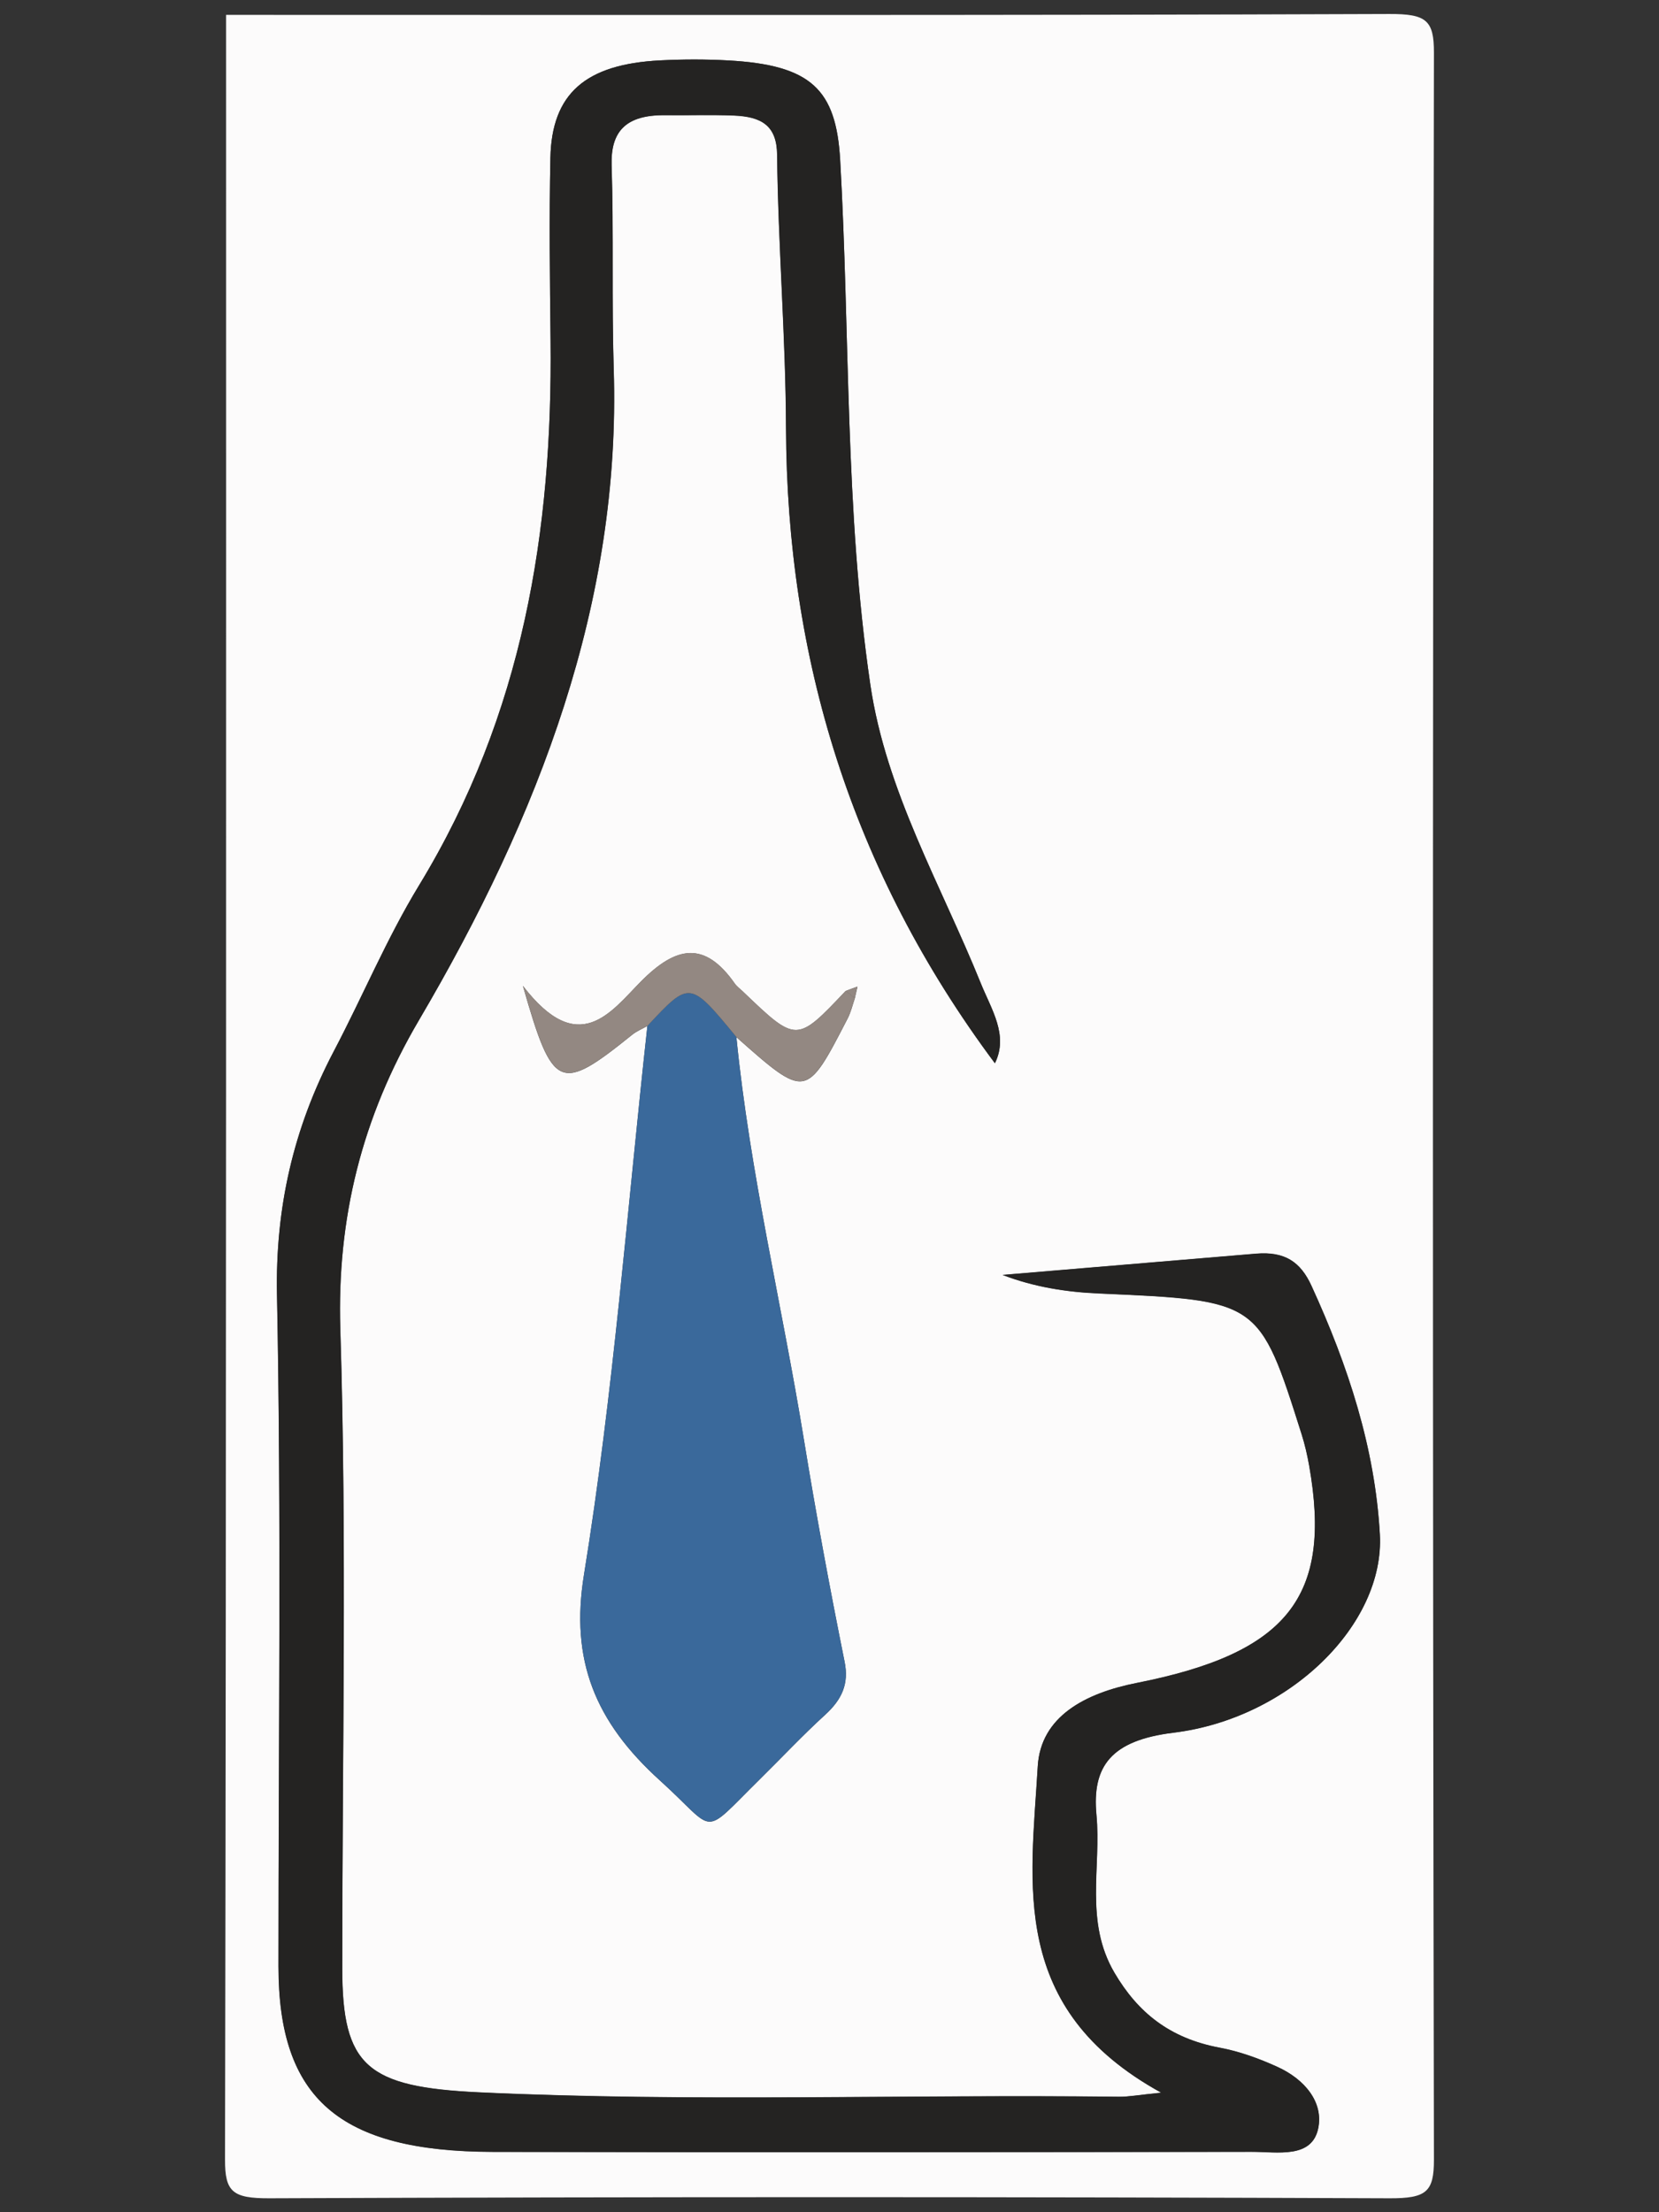 <?xml version="1.0" encoding="utf-8"?>
<!-- Generator: Adobe Illustrator 19.2.1, SVG Export Plug-In . SVG Version: 6.00 Build 0)  -->
<svg version="1.1" id="Layer_1" xmlns="http://www.w3.org/2000/svg" xmlns:xlink="http://www.w3.org/1999/xlink" x="0px" y="0px"
	 viewBox="0 0 3000 4000" style="enable-background:new 0 0 3000 4000;" xml:space="preserve">
<rect x="0" y="0" width="3000" height="4000" fill="#333333" stroke="none"/>
<style type="text/css">
	.st0{fill:#FCFBFB;}
	.st1{fill:#242322;}
	.st2{fill:#3A699B;}
	.st3{fill:#938882;}
</style>
<g>
	<path class="st0" d="M408.8,26.9c701.2,0,1402.4,1,2103.6-1.6c67.1-0.3,80.7,11.7,80.6,69.7c-2.4,1270-2.4,2540.1,0,3810.1
		c0.1,58-13.5,70-80.6,69.7c-674.9-2.7-1349.9-2.7-2024.9,0c-67.1,0.3-80.7-11.7-80.6-69.7C409.4,2612.3,408.8,1319.6,408.8,26.9z
		 M1529.2,1791.8c-88.9,93.9-88.9,93.9-185.7,1.2c-5-4.8-11-9.1-14.8-14.5c-54.6-77.9-106.2-68-169.8-3.7
		c-54.2,54.8-112.3,139.4-213.3,7.9c54.2,189.6,66.7,193.7,197.7,88.2c7.9-6.4,18.2-10.6,27.4-15.8
		c-36.5,331-61.4,663.4-114.7,992.4c-25,154.1,19.6,265.5,137.8,372.3c104.2,94.1,71.8,104.2,180.2-2.6
		c39.5-38.9,77.2-79.2,118.3-116.7c30.5-27.9,43-56.1,35-95.8c-26.9-133.6-51.8-267.5-73.6-401.7
		c-39.5-242.7-97.8-483.1-122.1-727.7c126.1,111.7,126.2,111.7,201.2-33.7c6-11.6,8.9-24.4,13-36.6c1.6-7,3.2-14,4.8-21
		C1543.4,1786.4,1536.3,1789.1,1529.2,1791.8z M1799.1,1922.5c25-50.5-6.2-97-25.4-144.3c-72.1-178.5-171.5-347.2-199.9-540.4
		c-46.3-315.5-36.5-632.3-54.5-948.4c-7.3-127.9-52.6-171.8-202.1-180.1c-41.1-2.3-82.6-2.2-123.6-0.1
		c-134.9,6.9-195.9,60-198.3,176.3c-2.3,110.1-0.9,220.2,0.3,330.3c3.7,343.1-49.3,675.3-237.5,984.5
		c-58.8,96.6-101.8,200.4-154.2,300c-73.7,140.1-106,284.4-102.9,440.3c7.9,404.7,2.6,809.7,2.7,1214.5
		c0,238.9,109.6,335,387.9,335.6c457.3,1.1,914.6,0.5,1371.9-0.1c46.5-0.1,109.4,13.1,120.5-43.2c9.1-46.5-24.1-87.8-74.5-110.6
		c-32.6-14.8-67.9-27.7-103.7-34.4c-91.5-17.1-148.6-64.5-190.3-135.3c-54.6-92.8-23.8-190.5-32.7-285.9
		c-8.2-87.6,26.4-134.6,139.2-148.4c210.1-25.7,382.4-196.1,373.3-358.6c-8.7-155.8-57.2-304.4-123.6-449.3
		c-20.1-43.8-48.5-62.5-100.4-58.2c-152.7,12.8-305.4,25.6-458.1,38.4c57.6,22.1,115.6,31,174,33.5
		c289.8,12.7,289.9,12.1,366.7,254.6c5.9,18.6,10.2,37.6,13.6,56.6c42.1,237.8-39.7,339.2-311.6,393
		c-93.1,18.4-173.9,60.4-179.2,150.9c-12.5,214.1-52.8,437.9,223.4,590c-42.1,4.2-59.4,7.7-76.7,7.4c-385.7-4.6-771.6,10-1157.2-8
		c-202.8-9.5-247.2-47.6-247.2-223.7c-0.1-385.4,8.4-771-3.5-1156.2c-6.2-200.1,38.6-382.7,142.3-558.9
		c217.4-369.7,365.3-755.2,352.1-1176.8c-3.8-122.8,0.1-245.8-3.8-368.6c-1.9-61.3,25.4-91.6,97-90.8c41.2,0.4,82.5-1,123.7,0.6
		c51.1,2,78,18.5,78.6,70.9c1.8,164.8,15.5,329.4,16.1,494.2C1422.7,1188.5,1539,1573.9,1799.1,1922.5z"/>
	<path class="st1" d="M1799.1,1922.5c-260-348.6-376.3-734-377.8-1148.4c-0.6-164.7-14.3-329.4-16.1-494.2
		c-0.6-52.3-27.5-68.9-78.6-70.9c-41.2-1.6-82.4-0.2-123.7-0.6c-71.5-0.8-98.9,29.5-97,90.8c3.8,122.8,0,245.8,3.8,368.6
		c13.2,421.6-134.7,807.1-352.1,1176.8c-103.6,176.2-148.5,358.8-142.3,558.9c11.9,385.1,3.4,770.7,3.5,1156.2
		c0.1,176.1,44.4,214.2,247.2,223.7c385.7,18,771.5,3.4,1157.2,8c17.3,0.2,34.6-3.2,76.7-7.4c-276.2-152.1-235.9-375.9-223.4-590
		c5.3-90.6,86.1-132.5,179.2-150.9c271.9-53.7,353.7-155.2,311.6-393c-3.4-19-7.7-38-13.6-56.6c-76.8-242.5-76.9-241.8-366.7-254.6
		c-58.4-2.6-116.4-11.5-174-33.5c152.7-12.8,305.4-25.6,458.1-38.4c51.9-4.3,80.4,14.4,100.4,58.2c66.4,145,114.9,293.6,123.6,449.3
		c9.1,162.5-163.1,332.9-373.3,358.6c-112.8,13.8-147.4,60.8-139.2,148.4c8.9,95.3-21.9,193,32.7,285.9
		c41.7,70.8,98.8,118.3,190.3,135.3c35.8,6.7,71,19.6,103.7,34.4c50.4,22.8,83.7,64.1,74.5,110.6c-11,56.2-73.9,43.1-120.5,43.2
		c-457.3,0.6-914.6,1.1-1371.9,0.1c-278.3-0.6-387.9-96.8-387.9-335.6c0-404.8,5.3-809.8-2.7-1214.5c-3-156,29.2-300.2,102.9-440.3
		c52.4-99.6,95.4-203.4,154.2-300C946.3,1291.1,999.4,959,995.6,615.8c-1.2-110.1-2.6-220.3-0.3-330.3
		c2.4-116.3,63.4-169.4,198.3-176.3c41.1-2.1,82.6-2.2,123.6,0.1c149.5,8.3,194.8,52.2,202.1,180.1c18,316.1,8.2,632.9,54.5,948.4
		c28.4,193.2,127.8,361.9,199.9,540.4C1792.9,1825.6,1824.1,1872,1799.1,1922.5z"/>
	<path class="st2" d="M1331.6,1875.1c24.3,244.6,82.5,485,122.1,727.7c21.9,134.2,46.7,268.2,73.6,401.7c8,39.7-4.4,67.9-35,95.8
		c-41.1,37.5-78.8,77.8-118.3,116.7c-108.4,106.8-76,96.7-180.2,2.6c-118.2-106.8-162.8-218.2-137.8-372.3
		c53.4-329,78.2-661.4,114.7-992.4C1247.4,1772.9,1247.4,1772.9,1331.6,1875.1z"/>
	<path class="st3" d="M1331.6,1875.1c-84.2-102.2-84.2-102.2-160.8-20.2c-9.2,5.2-19.5,9.4-27.4,15.8
		c-131,105.5-143.5,101.4-197.7-88.2c101,131.5,159.1,46.9,213.3-7.9c63.6-64.3,115.2-74.2,169.8,3.7c3.8,5.4,9.8,9.7,14.8,14.5
		c96.9,92.8,96.9,92.8,185.7-1.2c5.6,4.4,11.1,8.7,16.7,13.1c-4.3,12.2-7.2,25-13.2,36.6C1457.7,1986.8,1457.6,1986.8,1331.6,1875.1
		z"/>
	<path class="st3" d="M1529.2,1791.8c7.1-2.7,14.2-5.3,21.3-8c-1.6,7-3.2,14-4.7,21C1540.4,1800.5,1534.8,1796.1,1529.2,1791.8z"/>
</g>
</svg>
